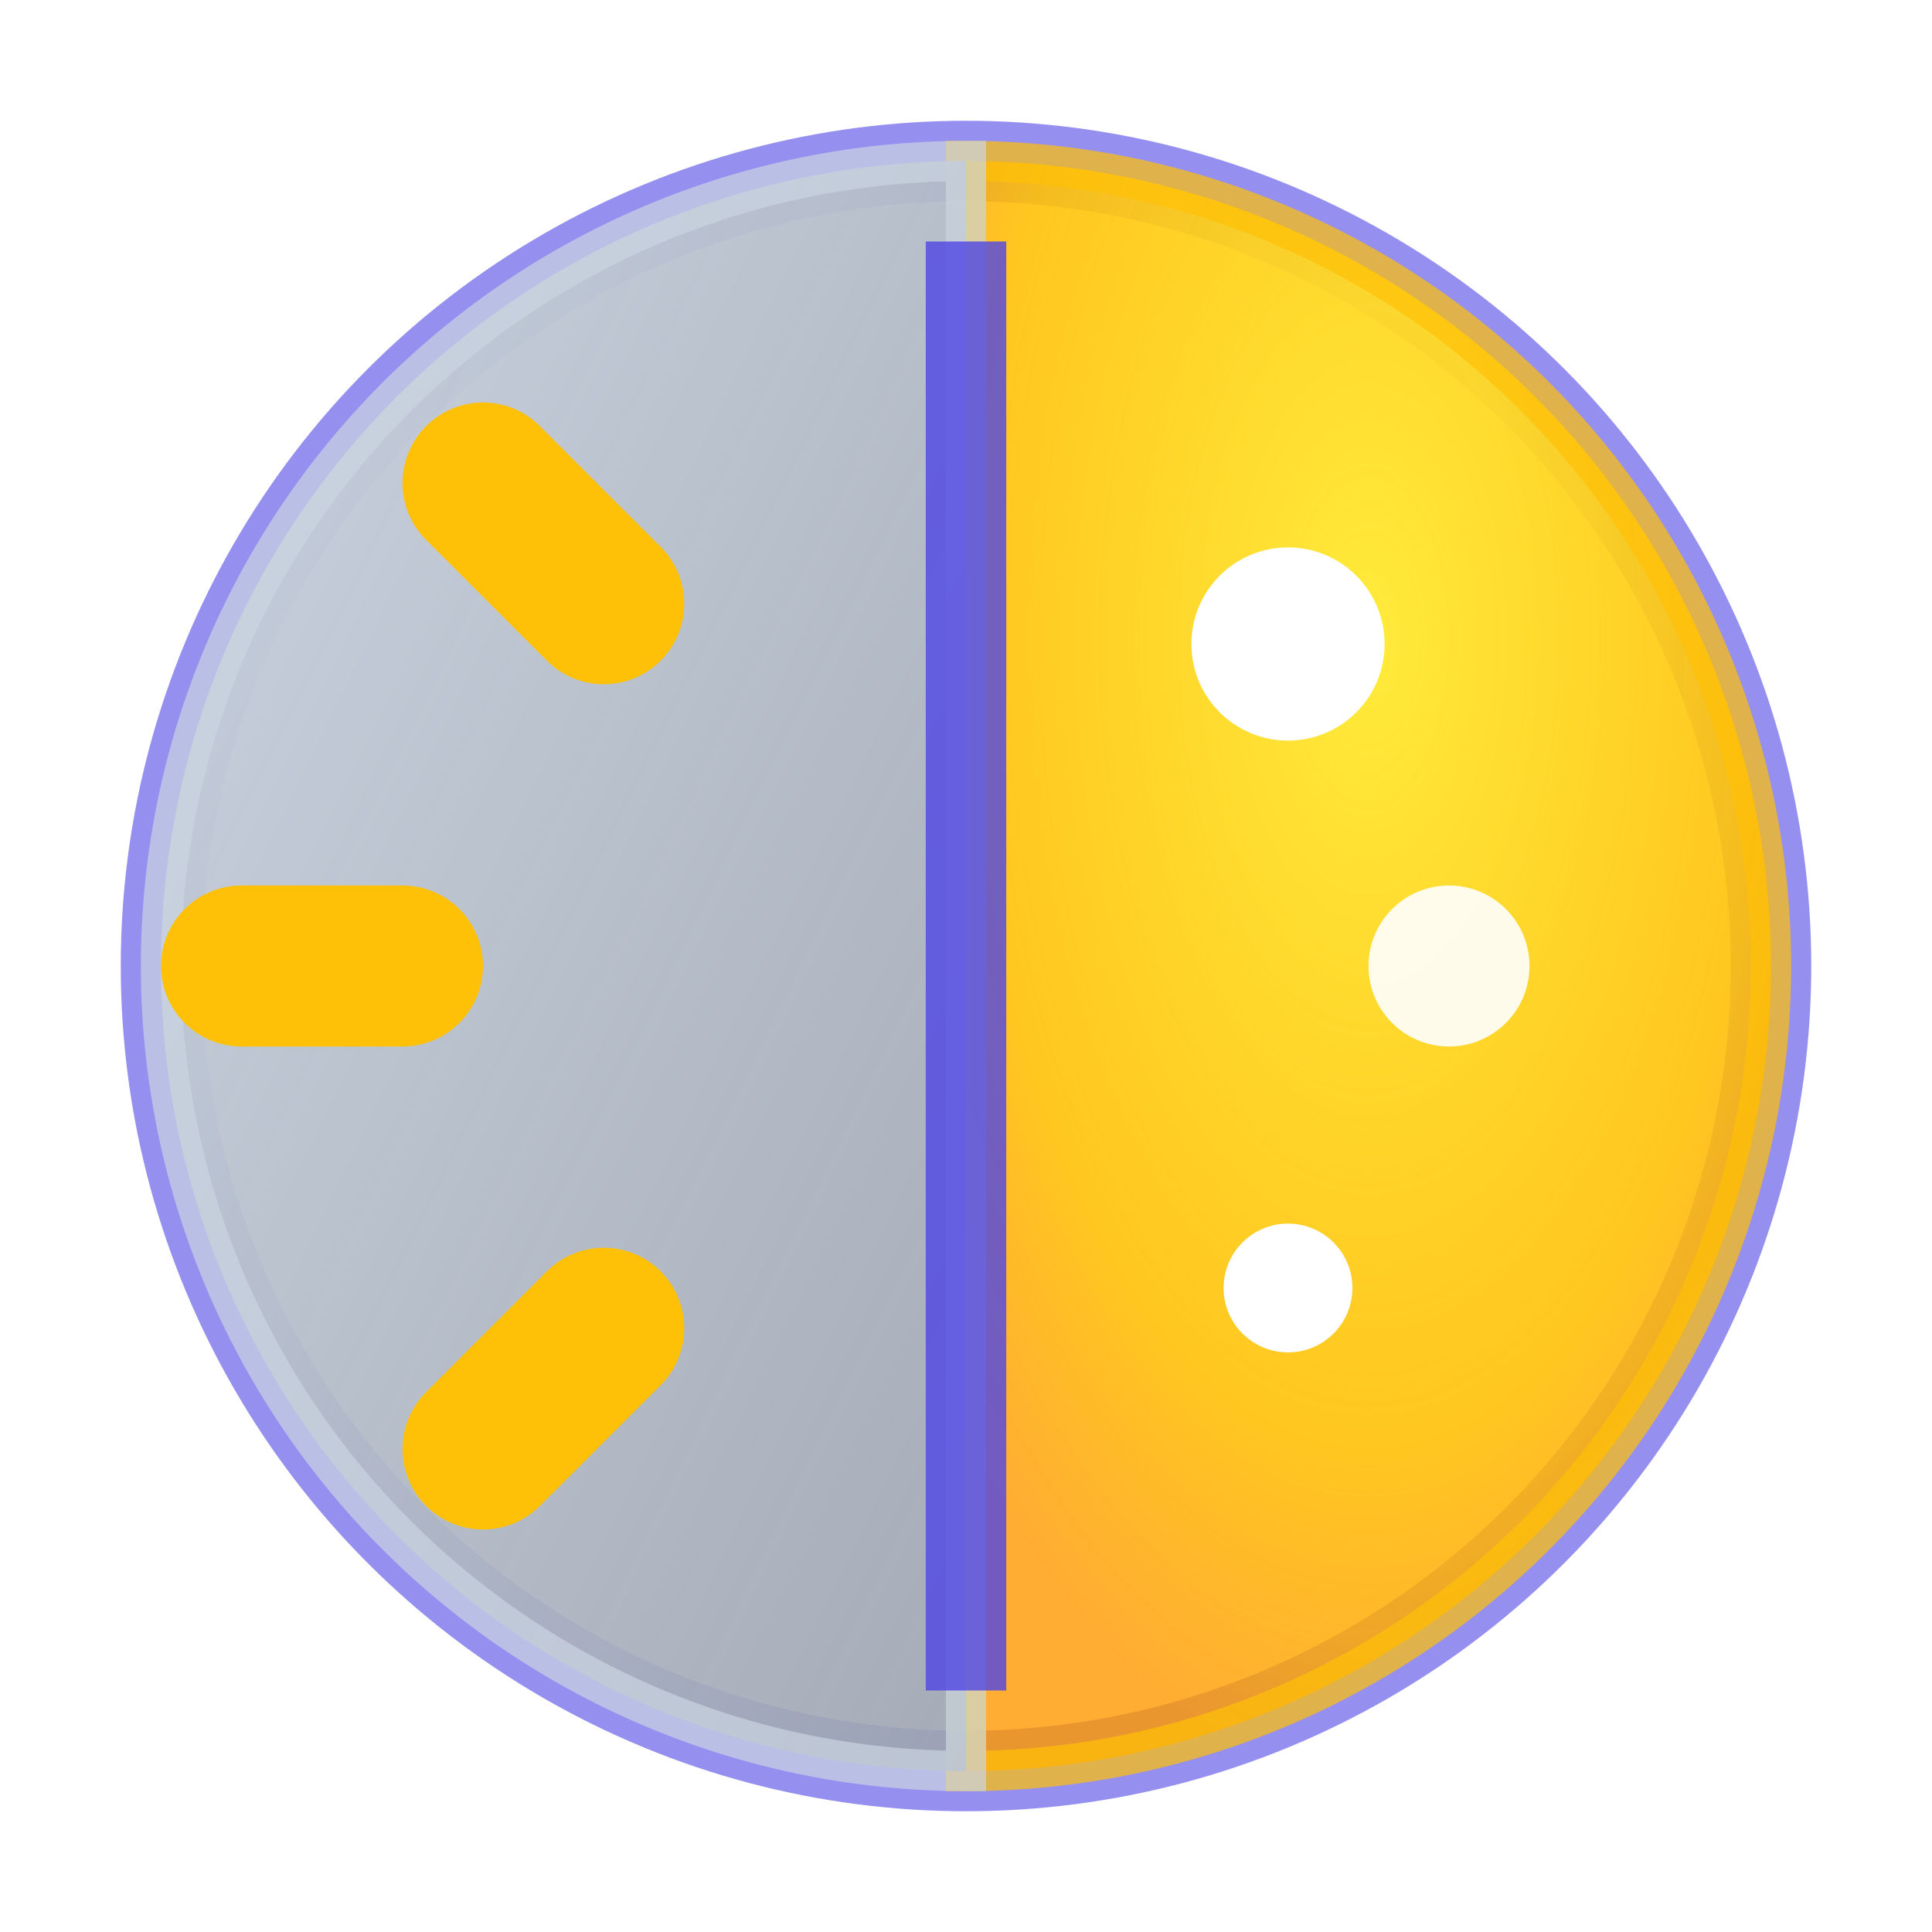 <svg width="24" height="24" viewBox="0 0 24 24" fill="none" xmlns="http://www.w3.org/2000/svg">
  <defs>
    <filter id="glass-theme" x="-20%" y="-20%" width="140%" height="140%">
      <feGaussianBlur in="SourceGraphic" stdDeviation="0.5" result="blur"/>
      <feDropShadow dx="0" dy="2" stdDeviation="2" flood-color="rgba(0,0,0,0.3)"/>
    </filter>
    <linearGradient id="moon-gradient" x1="0%" y1="0%" x2="100%" y2="100%">
      <stop offset="0%" stop-color="rgba(203,213,225,1)"/>
      <stop offset="100%" stop-color="rgba(156,163,175,0.9)"/>
    </linearGradient>
    <radialGradient id="sun-gradient" cx="50%" cy="30%" r="70%">
      <stop offset="0%" stop-color="rgba(255,235,59,1)"/>
      <stop offset="70%" stop-color="rgba(255,193,7,0.9)"/>
      <stop offset="100%" stop-color="rgba(255,152,0,0.8)"/>
    </radialGradient>
  </defs>
  
  <!-- Split circle design (half moon, half sun) -->
  <g filter="url(#glass-theme)">
    <!-- Background circle with stronger border -->
    <circle cx="12" cy="12" r="10" fill="rgba(255,255,255,0.2)" stroke="rgba(79,70,229,0.6)" stroke-width="1"/>
    
    <!-- Sun half (left) -->
    <path d="M 12 2 A 10 10 0 0 1 12 22 Z" fill="url(#sun-gradient)" stroke="rgba(255,193,7,0.7)" stroke-width="0.5"/>
    
    <!-- Moon half (right) -->
    <path d="M 12 2 A 10 10 0 0 0 12 22 Z" fill="url(#moon-gradient)" stroke="rgba(203,213,225,0.7)" stroke-width="0.5"/>
    
    <!-- Sun rays với độ tương phản cao -->
    <g opacity="1">
      <line x1="6" y1="6" x2="7.5" y2="7.5" stroke="rgba(255,193,7,1)" stroke-width="2" stroke-linecap="round"/>
      <line x1="6" y1="18" x2="7.5" y2="16.5" stroke="rgba(255,193,7,1)" stroke-width="2" stroke-linecap="round"/>
      <line x1="3" y1="12" x2="5" y2="12" stroke="rgba(255,193,7,1)" stroke-width="2" stroke-linecap="round"/>
    </g>
    
    <!-- Stars for moon với độ sáng cao -->
    <g opacity="1">
      <circle cx="16" cy="8" r="1.2" fill="rgba(255,255,255,1)"/>
      <circle cx="18" cy="12" r="1" fill="rgba(255,255,255,0.9)"/>
      <circle cx="16" cy="16" r="0.8" fill="rgba(255,255,255,1)"/>
    </g>
    
    <!-- Divider line rõ nét -->
    <line x1="12" y1="3" x2="12" y2="21" stroke="rgba(79,70,229,0.8)" stroke-width="1"/>
  </g>
</svg> 